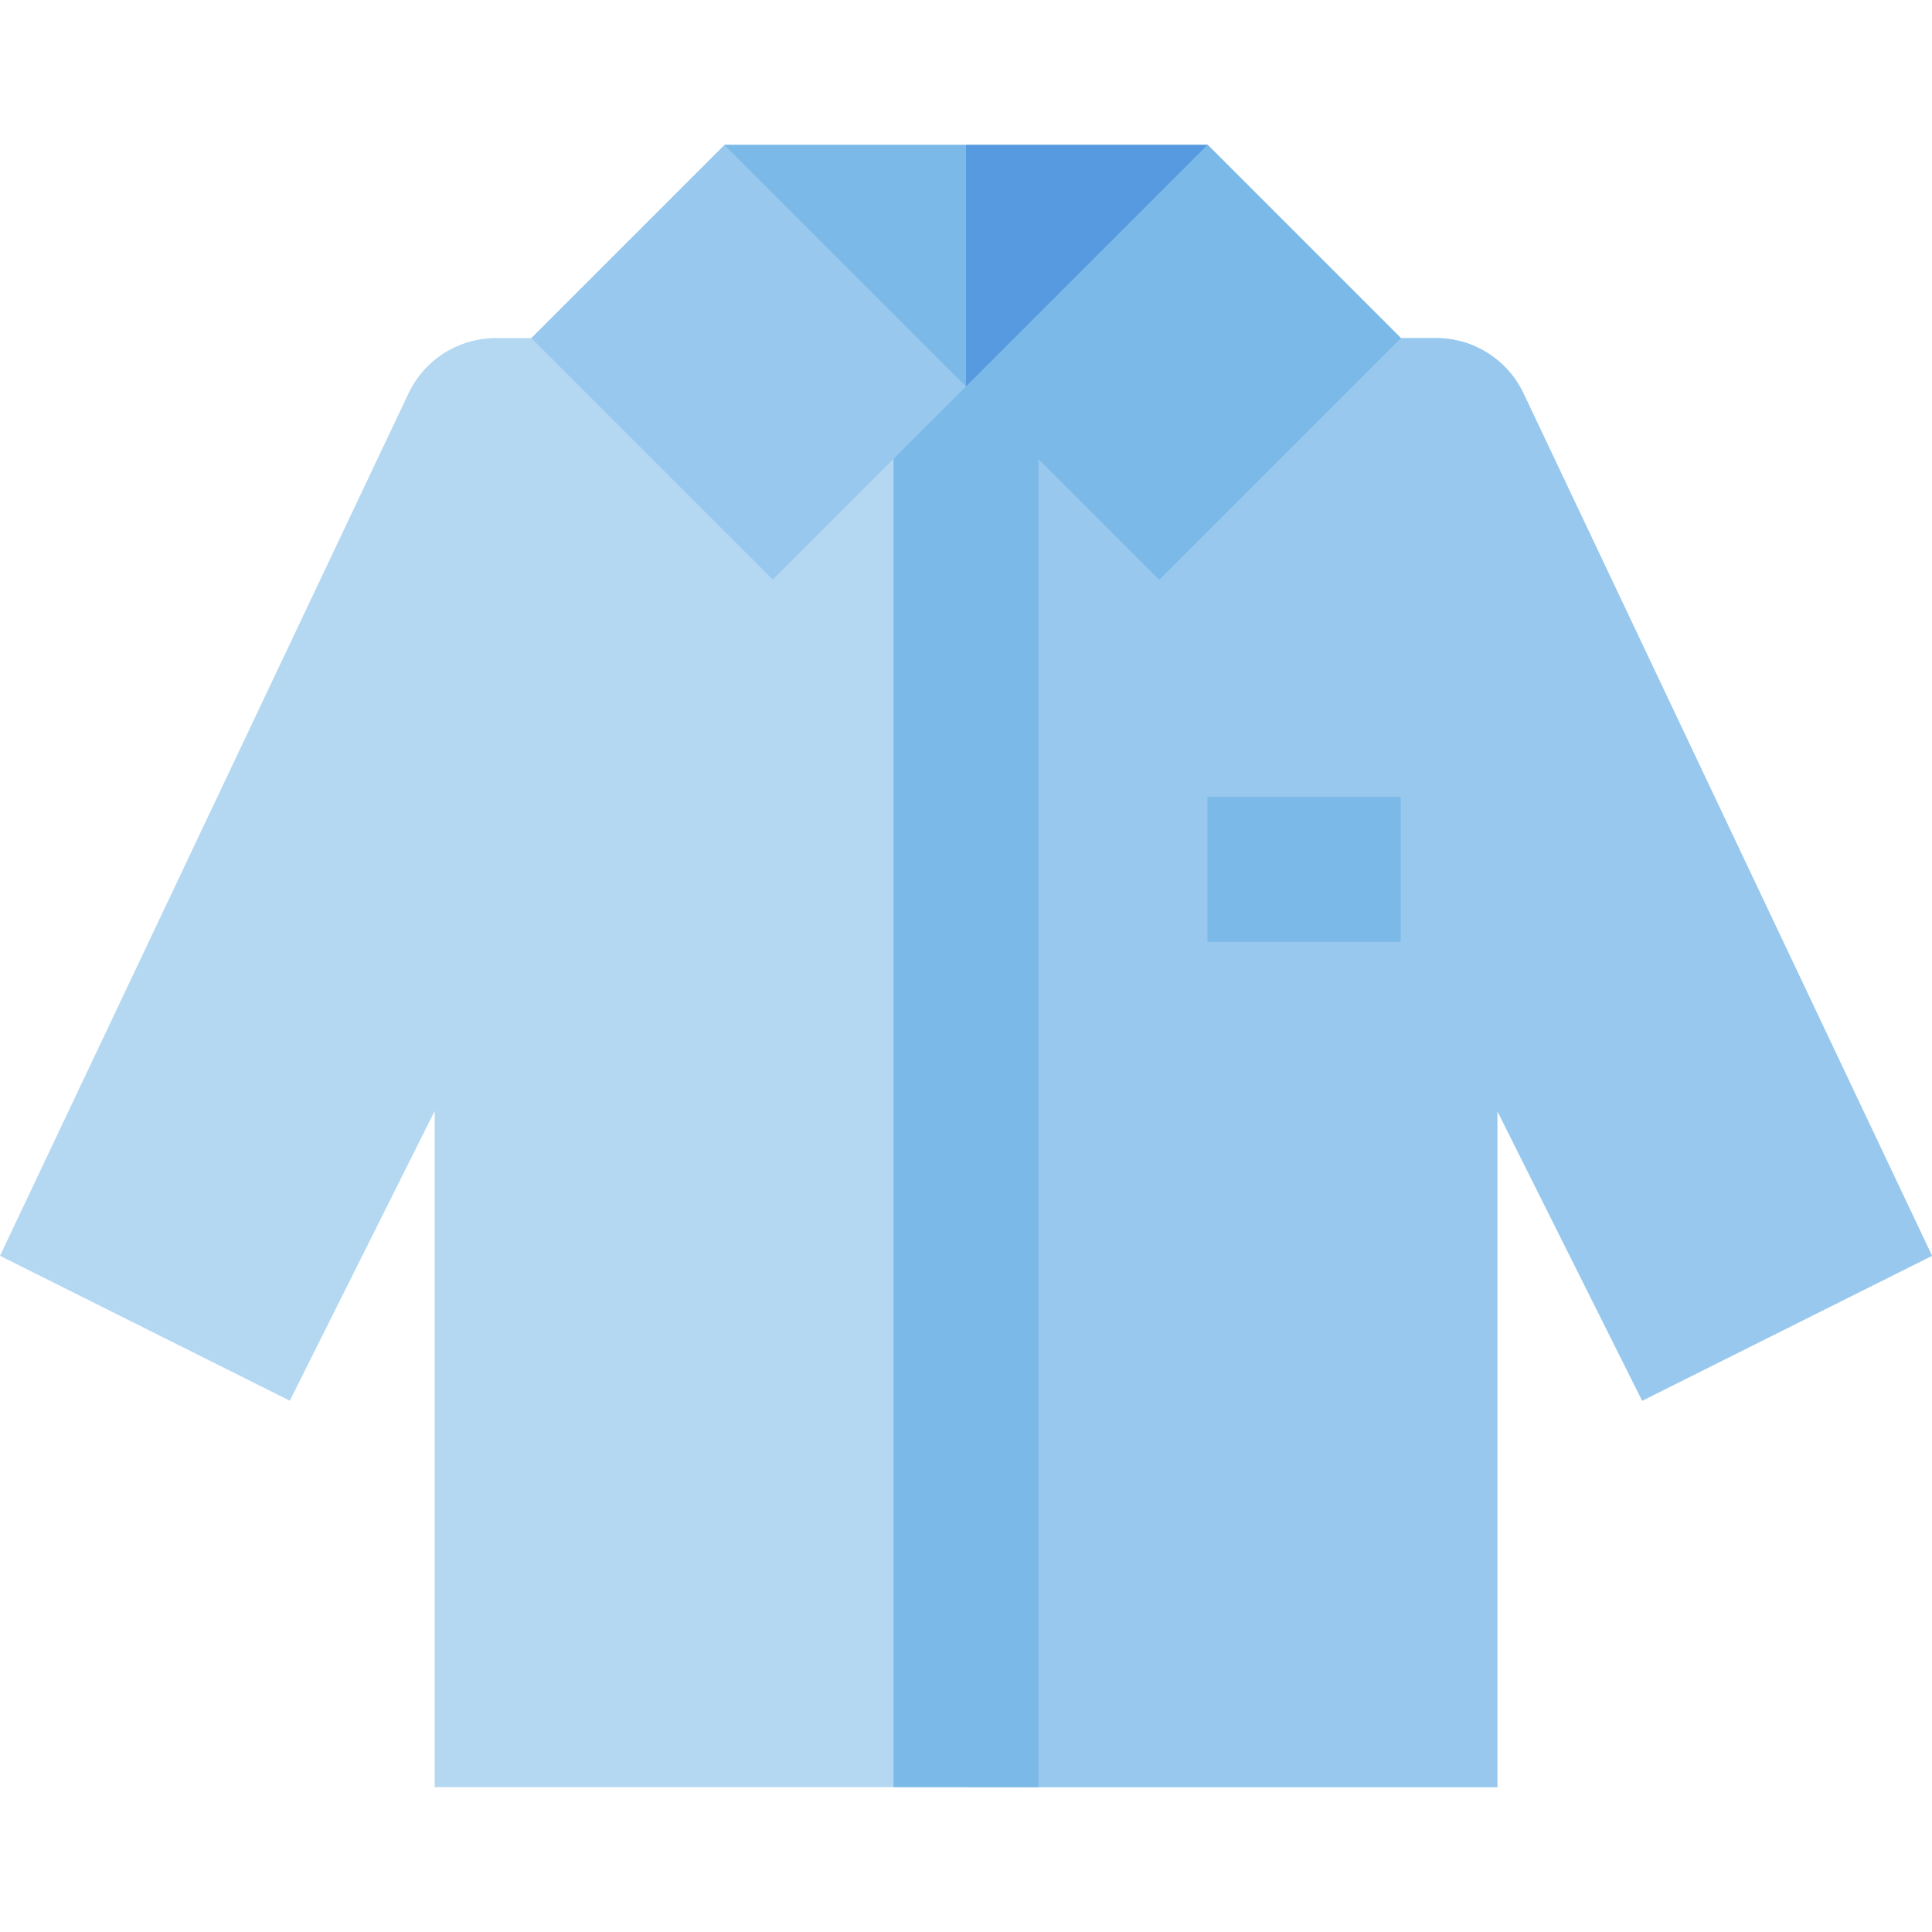 <?xml version="1.0" encoding="iso-8859-1"?>
<!-- Uploaded to: SVG Repo, www.svgrepo.com, Generator: SVG Repo Mixer Tools -->
<svg version="1.1" id="Layer_1" xmlns="http://www.w3.org/2000/svg" xmlns:xlink="http://www.w3.org/1999/xlink" 
	 viewBox="0 0 512 512" xml:space="preserve">
<path style="fill:#B4D8F1;" d="M403.735,104.241C399.5,95.3,390.492,89.6,380.599,89.6H371.2H140.8h-9.4
	c-9.893,0-18.9,5.7-23.136,14.641L0,332.8l76.8,38.4l38.4-76.8v179.2h281.6V294.4l38.4,76.8l76.8-38.4L403.735,104.241z"/>
<path style="fill:#98C8ED;" d="M403.735,104.241C399.5,95.3,390.492,89.6,380.599,89.6H371.2H256v384h140.8V294.4l38.4,76.8
	l76.8-38.4L403.735,104.241z"/>
<rect x="236.8" y="102.4" style="fill:#7AB9E8;" width="38.4" height="371.2"/>
<polygon style="fill:#98C8ED;" points="256,102.4 307.2,153.6 371.2,89.6 320,38.4 192,38.4 140.8,89.6 204.8,153.6 "/>
<g>
	<polygon style="fill:#7AB9E8;" points="320,38.4 192,38.4 256,102.4 307.2,153.6 371.2,89.6 	"/>
	<rect x="320" y="211.2" style="fill:#7AB9E8;" width="51.2" height="38.4"/>
	
		<rect x="268.349" y="59.796" transform="matrix(-0.707 0.707 -0.707 -0.707 603.236 -57.868)" style="fill:#7AB9E8;" width="90.508" height="72.409"/>
</g>
<polygon style="fill:#579ADF;" points="256,38.4 256,102.4 320,38.4 "/>
</svg>